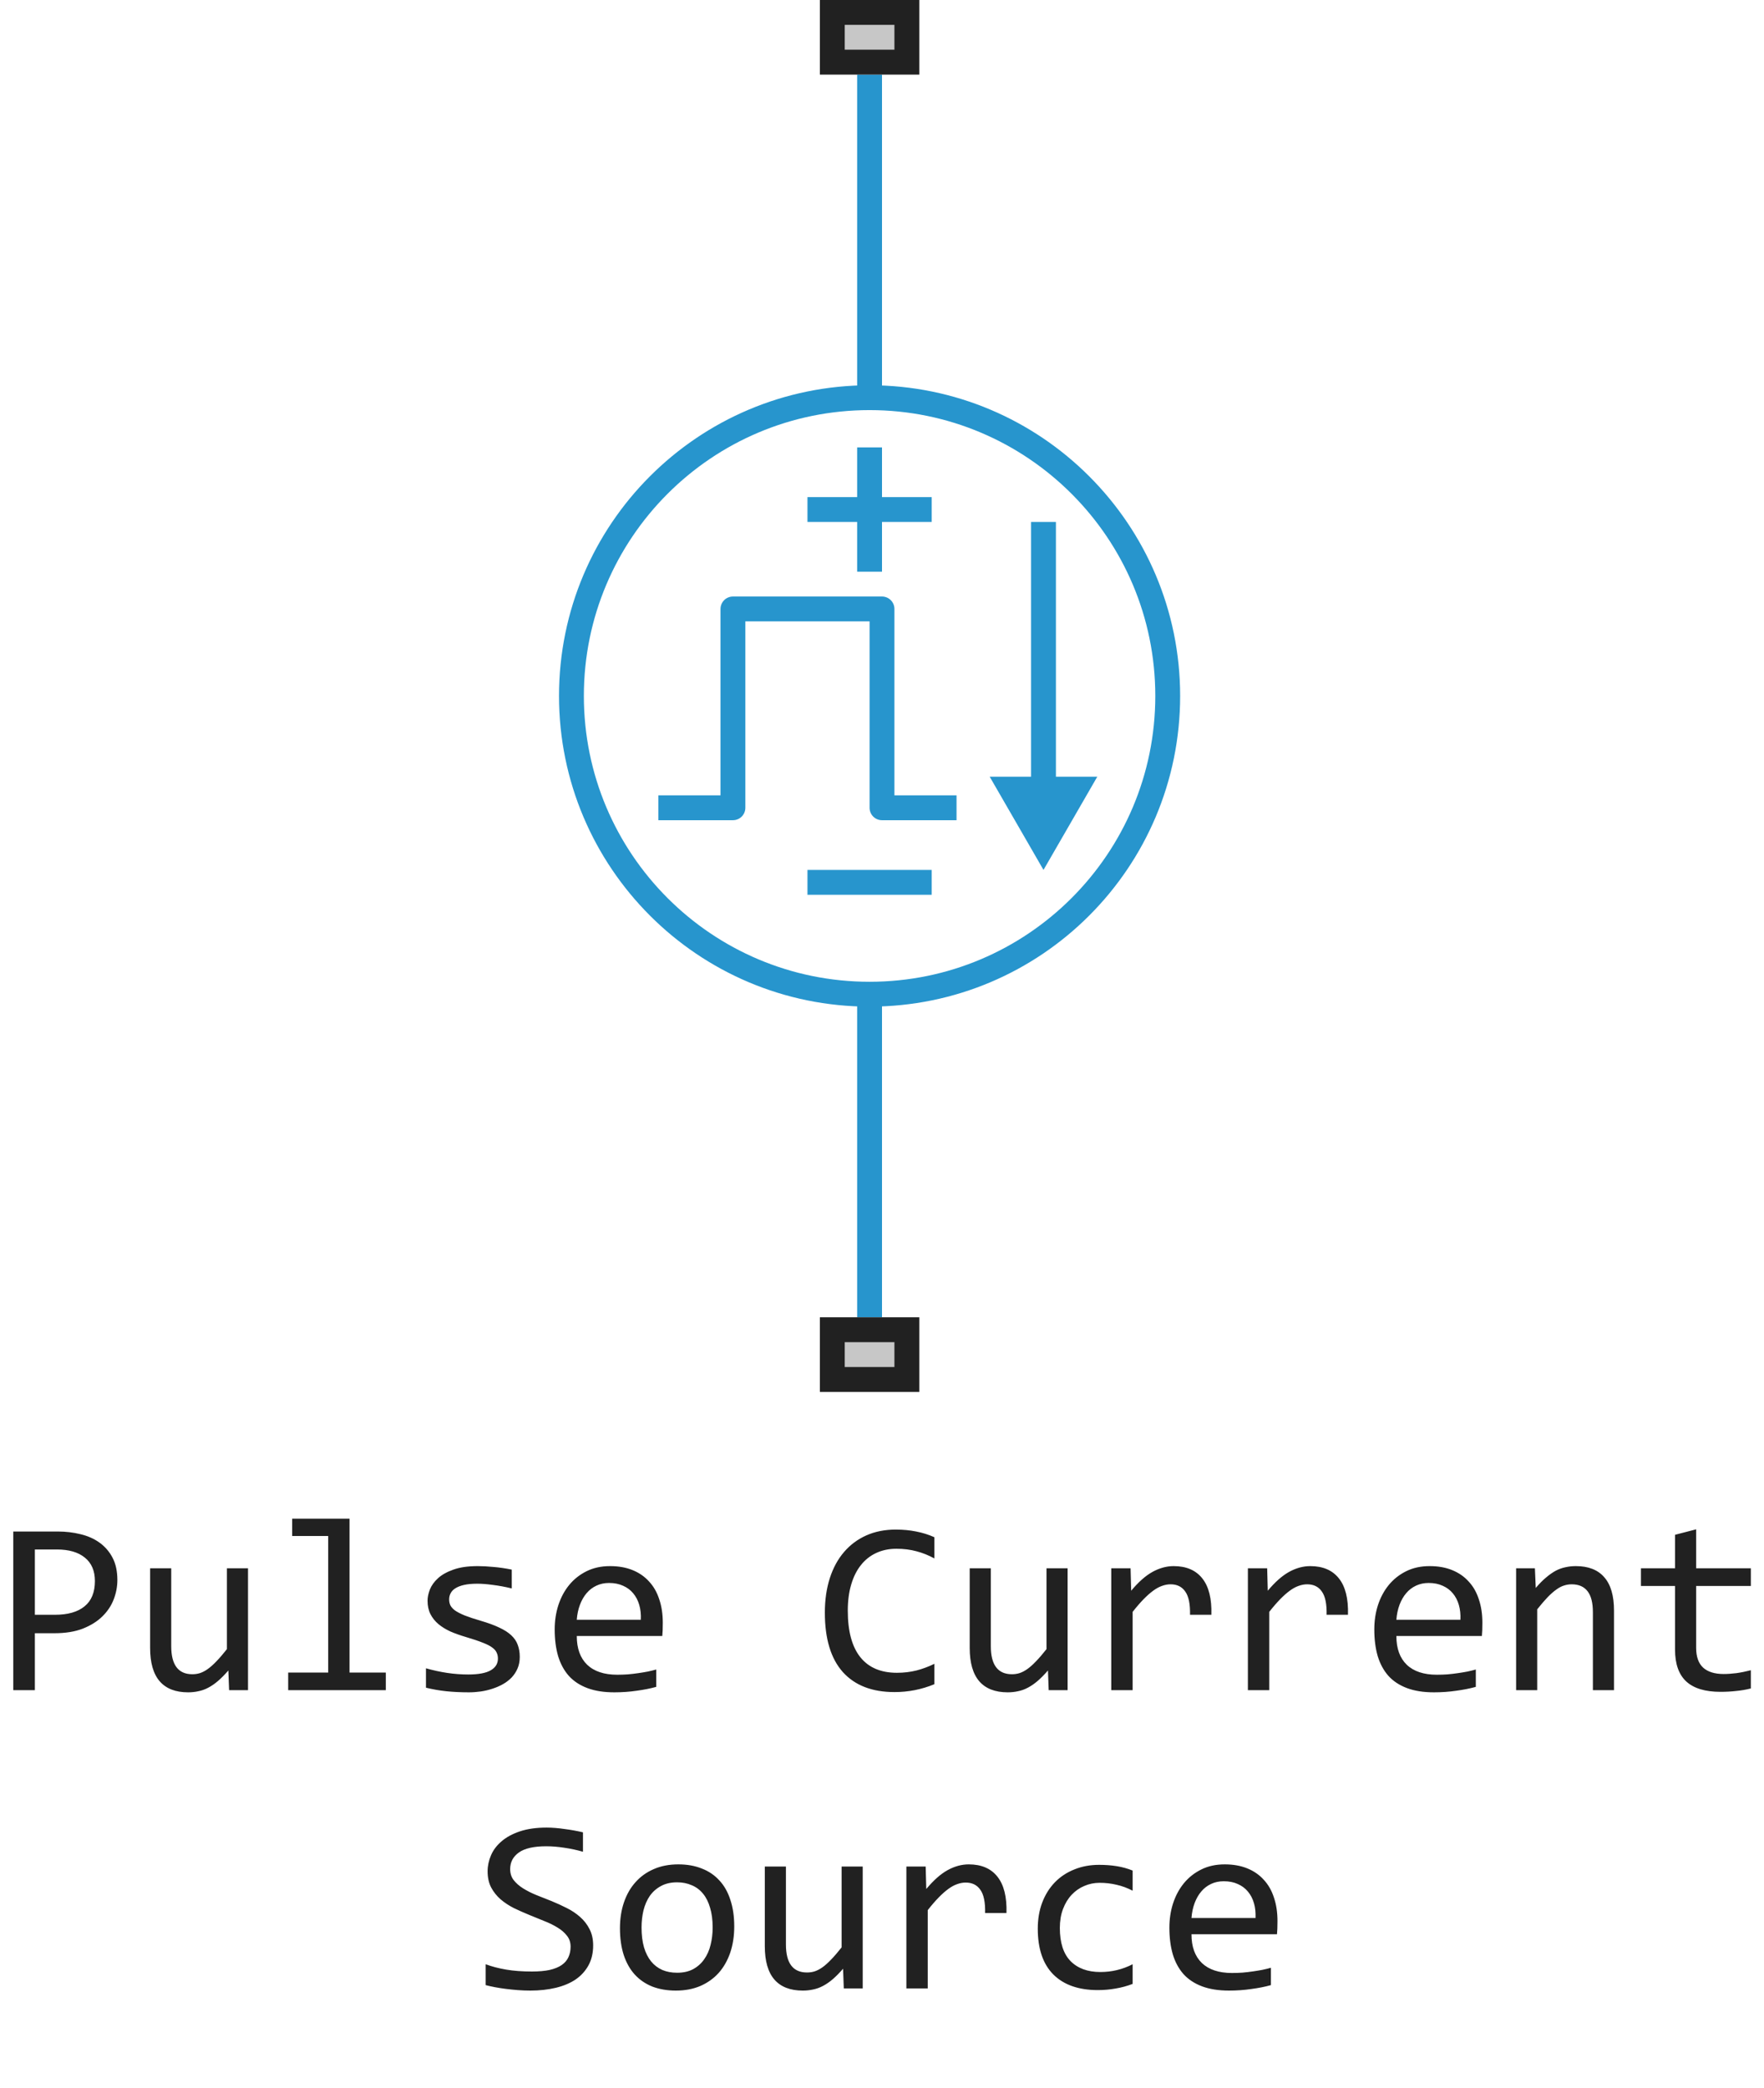 <svg width="71" height="84" viewBox="0 0 71 84" fill="none" xmlns="http://www.w3.org/2000/svg">
<path d="M42 21V33" stroke="#2795CD"/>
<path d="M42 35L44.165 31.25H39.835L42 35Z" fill="#2795CD"/>
<path d="M35 40C41.627 40 47 34.627 47 28C47 21.373 41.627 16 35 16M35 40C28.373 40 23 34.627 23 28C23 21.373 28.373 16 35 16M35 40V53M35 16V3" stroke="#2795CD"/>
<path d="M35 18V23M37.5 20.5H32.5M37.5 35.5H32.5" stroke="#2795CD"/>
<path d="M26.5 32.5H29.5V24.5H35.5V32.5H38.5" stroke="#2795CD" stroke-linejoin="round"/>
<path d="M33 3V0H37V3H33Z" fill="#C7C7C7"/>
<path fill-rule="evenodd" clip-rule="evenodd" d="M34 1V2H36V1H34ZM33 3H37V0H33V3Z" fill="#212121"/>
<path d="M33 56V53H37V56H33Z" fill="#C7C7C7"/>
<path fill-rule="evenodd" clip-rule="evenodd" d="M34 54V55H36V54H34ZM33 56H37V53H33V56Z" fill="#212121"/>
<path d="M4.724 63.571C4.724 63.832 4.675 64.091 4.577 64.348C4.479 64.602 4.328 64.829 4.123 65.031C3.918 65.233 3.656 65.397 3.337 65.524C3.018 65.648 2.637 65.71 2.194 65.71H1.403V68H0.534V61.618H2.331C2.647 61.618 2.95 61.654 3.239 61.726C3.529 61.794 3.783 61.906 4.001 62.062C4.222 62.219 4.398 62.421 4.528 62.668C4.659 62.915 4.724 63.217 4.724 63.571ZM3.82 63.61C3.82 63.2 3.685 62.886 3.415 62.668C3.148 62.45 2.774 62.341 2.292 62.341H1.403V64.968H2.214C2.728 64.968 3.124 64.856 3.4 64.631C3.68 64.406 3.82 64.066 3.82 63.61ZM9.982 68H9.221L9.191 67.209C9.045 67.378 8.905 67.52 8.771 67.634C8.641 67.745 8.511 67.834 8.381 67.902C8.251 67.971 8.119 68.018 7.985 68.044C7.855 68.073 7.717 68.088 7.57 68.088C7.066 68.088 6.685 67.94 6.428 67.644C6.171 67.347 6.042 66.9 6.042 66.301V63.098H6.892V66.232C6.892 66.984 7.175 67.36 7.741 67.36C7.845 67.36 7.946 67.346 8.044 67.316C8.145 67.284 8.249 67.23 8.356 67.155C8.467 67.077 8.584 66.973 8.708 66.843C8.835 66.713 8.977 66.548 9.133 66.35V63.098H9.982V68ZM13.21 61.799H11.76V61.101H14.069V67.292H15.529V68H11.599V67.292H13.21V61.799ZM20.92 66.662C20.92 66.835 20.891 66.989 20.832 67.126C20.773 67.263 20.694 67.385 20.593 67.492C20.492 67.596 20.375 67.686 20.241 67.761C20.108 67.836 19.965 67.897 19.811 67.946C19.662 67.995 19.507 68.031 19.348 68.054C19.188 68.076 19.032 68.088 18.879 68.088C18.547 68.088 18.241 68.073 17.961 68.044C17.684 68.015 17.412 67.967 17.145 67.902V67.121C17.432 67.203 17.717 67.264 18 67.307C18.283 67.349 18.565 67.37 18.845 67.37C19.252 67.37 19.553 67.315 19.748 67.204C19.943 67.093 20.041 66.936 20.041 66.731C20.041 66.643 20.025 66.564 19.992 66.496C19.963 66.424 19.908 66.358 19.826 66.296C19.745 66.231 19.618 66.164 19.445 66.096C19.276 66.027 19.043 65.949 18.747 65.861C18.526 65.796 18.321 65.723 18.132 65.642C17.946 65.557 17.785 65.458 17.648 65.344C17.512 65.23 17.404 65.096 17.326 64.943C17.248 64.79 17.209 64.61 17.209 64.401C17.209 64.265 17.24 64.115 17.302 63.952C17.367 63.789 17.476 63.638 17.629 63.498C17.782 63.358 17.989 63.242 18.249 63.151C18.509 63.057 18.835 63.01 19.226 63.01C19.418 63.01 19.631 63.021 19.865 63.044C20.1 63.063 20.344 63.099 20.598 63.151V63.908C20.331 63.843 20.077 63.796 19.836 63.767C19.598 63.734 19.392 63.718 19.216 63.718C19.004 63.718 18.825 63.734 18.679 63.767C18.535 63.799 18.418 63.845 18.327 63.903C18.239 63.959 18.176 64.025 18.137 64.103C18.098 64.178 18.078 64.26 18.078 64.348C18.078 64.436 18.094 64.515 18.127 64.587C18.163 64.659 18.226 64.728 18.317 64.797C18.412 64.862 18.542 64.929 18.708 64.997C18.874 65.062 19.09 65.134 19.357 65.212C19.647 65.296 19.891 65.386 20.09 65.481C20.288 65.572 20.45 65.674 20.573 65.788C20.697 65.902 20.785 66.031 20.837 66.174C20.892 66.317 20.92 66.48 20.92 66.662ZM26.677 65.29C26.677 65.41 26.675 65.511 26.672 65.593C26.669 65.674 26.664 65.751 26.657 65.822H23.215C23.215 66.324 23.355 66.709 23.635 66.98C23.915 67.246 24.318 67.38 24.846 67.38C24.989 67.38 25.132 67.375 25.275 67.365C25.419 67.352 25.557 67.336 25.69 67.316C25.824 67.297 25.951 67.276 26.071 67.253C26.195 67.227 26.309 67.199 26.413 67.17V67.868C26.182 67.933 25.92 67.985 25.627 68.024C25.337 68.067 25.036 68.088 24.724 68.088C24.304 68.088 23.942 68.031 23.64 67.917C23.337 67.803 23.088 67.639 22.893 67.424C22.701 67.206 22.557 66.94 22.463 66.628C22.372 66.312 22.326 65.956 22.326 65.559C22.326 65.213 22.375 64.888 22.473 64.582C22.574 64.273 22.718 64.003 22.907 63.772C23.099 63.537 23.334 63.352 23.61 63.215C23.887 63.078 24.201 63.01 24.553 63.01C24.895 63.01 25.197 63.063 25.461 63.171C25.725 63.278 25.946 63.431 26.125 63.63C26.307 63.825 26.444 64.064 26.535 64.348C26.63 64.628 26.677 64.942 26.677 65.29ZM25.793 65.168C25.803 64.95 25.782 64.751 25.73 64.572C25.677 64.39 25.596 64.234 25.485 64.103C25.378 63.973 25.243 63.872 25.08 63.801C24.917 63.726 24.729 63.688 24.514 63.688C24.328 63.688 24.159 63.724 24.006 63.796C23.853 63.867 23.721 63.968 23.61 64.099C23.5 64.229 23.41 64.385 23.342 64.567C23.273 64.75 23.231 64.95 23.215 65.168H25.793ZM37.609 67.761C37.098 67.972 36.563 68.078 36.003 68.078C35.101 68.078 34.408 67.81 33.923 67.272C33.441 66.732 33.2 65.935 33.2 64.88C33.2 64.369 33.267 63.907 33.4 63.493C33.534 63.08 33.724 62.73 33.972 62.443C34.219 62.154 34.519 61.931 34.87 61.774C35.222 61.618 35.616 61.54 36.052 61.54C36.348 61.54 36.623 61.566 36.877 61.618C37.131 61.667 37.375 61.743 37.609 61.848V62.702C37.378 62.575 37.139 62.479 36.892 62.414C36.644 62.346 36.374 62.312 36.081 62.312C35.782 62.312 35.51 62.368 35.266 62.482C35.025 62.593 34.82 62.756 34.65 62.971C34.481 63.182 34.351 63.443 34.26 63.752C34.169 64.058 34.123 64.408 34.123 64.802C34.123 65.629 34.291 66.252 34.626 66.672C34.961 67.092 35.453 67.302 36.101 67.302C36.374 67.302 36.636 67.271 36.887 67.209C37.137 67.144 37.378 67.054 37.609 66.94V67.761ZM42.971 68H42.209L42.18 67.209C42.033 67.378 41.893 67.52 41.76 67.634C41.63 67.745 41.499 67.834 41.369 67.902C41.239 67.971 41.107 68.018 40.974 68.044C40.843 68.073 40.705 68.088 40.559 68.088C40.054 68.088 39.673 67.94 39.416 67.644C39.159 67.347 39.03 66.9 39.03 66.301V63.098H39.88V66.232C39.88 66.984 40.163 67.36 40.73 67.36C40.834 67.36 40.935 67.346 41.032 67.316C41.133 67.284 41.237 67.23 41.345 67.155C41.455 67.077 41.573 66.973 41.696 66.843C41.823 66.713 41.965 66.548 42.121 66.35V63.098H42.971V68ZM44.728 63.098H45.505L45.529 64.001C45.819 63.653 46.104 63.4 46.384 63.244C46.667 63.088 46.952 63.01 47.238 63.01C47.746 63.01 48.13 63.174 48.391 63.503C48.654 63.832 48.776 64.32 48.757 64.968H47.898C47.907 64.538 47.844 64.227 47.707 64.035C47.574 63.84 47.377 63.742 47.116 63.742C47.002 63.742 46.887 63.763 46.77 63.806C46.656 63.845 46.537 63.91 46.413 64.001C46.293 64.089 46.164 64.203 46.027 64.343C45.891 64.483 45.744 64.652 45.588 64.851V68H44.728V63.098ZM50.227 63.098H51.003L51.027 64.001C51.317 63.653 51.602 63.4 51.882 63.244C52.165 63.088 52.45 63.01 52.736 63.01C53.244 63.01 53.628 63.174 53.889 63.503C54.152 63.832 54.274 64.32 54.255 64.968H53.395C53.405 64.538 53.342 64.227 53.205 64.035C53.072 63.84 52.875 63.742 52.614 63.742C52.5 63.742 52.385 63.763 52.268 63.806C52.154 63.845 52.035 63.91 51.911 64.001C51.791 64.089 51.662 64.203 51.525 64.343C51.389 64.483 51.242 64.652 51.086 64.851V68H50.227V63.098ZM59.665 65.29C59.665 65.41 59.663 65.511 59.66 65.593C59.657 65.674 59.652 65.751 59.645 65.822H56.203C56.203 66.324 56.343 66.709 56.623 66.98C56.903 67.246 57.307 67.38 57.834 67.38C57.977 67.38 58.12 67.375 58.264 67.365C58.407 67.352 58.545 67.336 58.679 67.316C58.812 67.297 58.939 67.276 59.06 67.253C59.183 67.227 59.297 67.199 59.401 67.17V67.868C59.17 67.933 58.908 67.985 58.615 68.024C58.325 68.067 58.024 68.088 57.712 68.088C57.292 68.088 56.931 68.031 56.628 67.917C56.325 67.803 56.076 67.639 55.881 67.424C55.689 67.206 55.546 66.94 55.451 66.628C55.36 66.312 55.315 65.956 55.315 65.559C55.315 65.213 55.363 64.888 55.461 64.582C55.562 64.273 55.707 64.003 55.895 63.772C56.088 63.537 56.322 63.352 56.599 63.215C56.875 63.078 57.19 63.01 57.541 63.01C57.883 63.01 58.185 63.063 58.449 63.171C58.713 63.278 58.934 63.431 59.113 63.63C59.296 63.825 59.432 64.064 59.523 64.348C59.618 64.628 59.665 64.942 59.665 65.29ZM58.781 65.168C58.791 64.95 58.77 64.751 58.718 64.572C58.666 64.39 58.584 64.234 58.474 64.103C58.366 63.973 58.231 63.872 58.068 63.801C57.906 63.726 57.717 63.688 57.502 63.688C57.316 63.688 57.147 63.724 56.994 63.796C56.841 63.867 56.709 63.968 56.599 64.099C56.488 64.229 56.398 64.385 56.33 64.567C56.262 64.75 56.219 64.95 56.203 65.168H58.781ZM61.023 63.098H61.779L61.813 63.889C61.957 63.719 62.095 63.579 62.228 63.469C62.362 63.355 62.492 63.264 62.619 63.195C62.749 63.127 62.881 63.08 63.015 63.054C63.148 63.024 63.286 63.01 63.43 63.01C63.934 63.01 64.315 63.16 64.572 63.459C64.833 63.755 64.963 64.203 64.963 64.802V68H64.113V64.87C64.113 64.486 64.042 64.203 63.898 64.02C63.755 63.835 63.542 63.742 63.259 63.742C63.155 63.742 63.052 63.758 62.951 63.791C62.853 63.82 62.751 63.874 62.644 63.952C62.536 64.027 62.419 64.13 62.292 64.26C62.168 64.39 62.028 64.553 61.872 64.748V68H61.023V63.098ZM70.471 67.932C70.279 67.981 70.08 68.015 69.875 68.034C69.67 68.057 69.462 68.068 69.25 68.068C68.635 68.068 68.176 67.93 67.873 67.653C67.57 67.373 67.419 66.945 67.419 66.369V63.81H66.047V63.098H67.419V61.75L68.269 61.53V63.098H70.471V63.81H68.269V66.301C68.269 66.652 68.361 66.916 68.547 67.092C68.736 67.264 69.012 67.351 69.377 67.351C69.533 67.351 69.704 67.339 69.89 67.316C70.075 67.29 70.269 67.251 70.471 67.199V67.932ZM23.874 78.272C23.874 78.574 23.812 78.84 23.689 79.067C23.565 79.295 23.392 79.486 23.171 79.639C22.95 79.788 22.683 79.901 22.37 79.976C22.061 80.05 21.719 80.088 21.345 80.088C21.175 80.088 21.006 80.081 20.837 80.068C20.671 80.055 20.51 80.039 20.354 80.019C20.201 80 20.056 79.977 19.919 79.951C19.782 79.925 19.659 79.897 19.548 79.868V79.028C19.792 79.12 20.065 79.191 20.368 79.243C20.674 79.295 21.021 79.321 21.408 79.321C21.688 79.321 21.926 79.3 22.121 79.258C22.32 79.212 22.481 79.147 22.605 79.062C22.731 78.975 22.823 78.869 22.878 78.745C22.936 78.621 22.966 78.48 22.966 78.32C22.966 78.148 22.917 78.001 22.819 77.881C22.725 77.757 22.6 77.648 22.443 77.554C22.287 77.456 22.108 77.368 21.906 77.29C21.708 77.209 21.504 77.126 21.296 77.041C21.088 76.956 20.883 76.865 20.681 76.768C20.482 76.667 20.305 76.549 20.148 76.416C19.992 76.279 19.865 76.12 19.768 75.938C19.673 75.755 19.626 75.539 19.626 75.288C19.626 75.07 19.672 74.855 19.763 74.644C19.854 74.432 19.995 74.245 20.188 74.082C20.38 73.916 20.625 73.783 20.925 73.682C21.227 73.581 21.587 73.53 22.004 73.53C22.111 73.53 22.227 73.535 22.351 73.545C22.477 73.555 22.605 73.569 22.731 73.589C22.862 73.605 22.989 73.625 23.112 73.647C23.239 73.67 23.356 73.695 23.464 73.721V74.502C23.213 74.43 22.963 74.377 22.712 74.341C22.461 74.302 22.219 74.282 21.984 74.282C21.486 74.282 21.12 74.365 20.886 74.531C20.651 74.697 20.534 74.92 20.534 75.2C20.534 75.373 20.581 75.521 20.676 75.644C20.773 75.768 20.9 75.879 21.057 75.977C21.213 76.074 21.39 76.164 21.589 76.245C21.791 76.323 21.996 76.405 22.204 76.489C22.412 76.574 22.616 76.667 22.814 76.768C23.016 76.868 23.195 76.989 23.352 77.129C23.508 77.266 23.633 77.427 23.727 77.612C23.825 77.798 23.874 78.018 23.874 78.272ZM29.553 77.51C29.553 77.891 29.499 78.241 29.392 78.56C29.284 78.875 29.13 79.147 28.928 79.375C28.726 79.6 28.48 79.775 28.19 79.902C27.901 80.026 27.572 80.088 27.204 80.088C26.852 80.088 26.537 80.034 26.257 79.927C25.98 79.816 25.744 79.655 25.549 79.443C25.357 79.232 25.209 78.97 25.105 78.657C25.004 78.345 24.953 77.985 24.953 77.578C24.953 77.197 25.007 76.851 25.114 76.538C25.222 76.222 25.376 75.952 25.578 75.728C25.78 75.5 26.026 75.324 26.315 75.2C26.605 75.073 26.934 75.01 27.302 75.01C27.653 75.01 27.967 75.065 28.244 75.176C28.524 75.283 28.76 75.443 28.952 75.654C29.148 75.863 29.296 76.123 29.396 76.436C29.501 76.748 29.553 77.106 29.553 77.51ZM28.684 77.549C28.684 77.246 28.649 76.982 28.581 76.758C28.516 76.53 28.422 76.341 28.298 76.191C28.174 76.038 28.023 75.924 27.844 75.85C27.668 75.772 27.471 75.732 27.253 75.732C26.999 75.732 26.781 75.783 26.599 75.884C26.42 75.981 26.271 76.113 26.154 76.279C26.04 76.445 25.956 76.639 25.9 76.86C25.848 77.079 25.822 77.308 25.822 77.549C25.822 77.852 25.855 78.117 25.92 78.345C25.988 78.573 26.084 78.763 26.208 78.916C26.332 79.066 26.481 79.18 26.657 79.258C26.833 79.333 27.032 79.37 27.253 79.37C27.507 79.37 27.723 79.321 27.902 79.224C28.085 79.123 28.233 78.989 28.347 78.823C28.464 78.657 28.549 78.465 28.601 78.247C28.656 78.026 28.684 77.793 28.684 77.549ZM34.724 80H33.962L33.933 79.209C33.786 79.378 33.646 79.52 33.513 79.634C33.383 79.745 33.252 79.834 33.122 79.902C32.992 79.971 32.86 80.018 32.727 80.044C32.596 80.073 32.458 80.088 32.312 80.088C31.807 80.088 31.426 79.94 31.169 79.644C30.912 79.347 30.783 78.9 30.783 78.301V75.098H31.633V78.232C31.633 78.984 31.916 79.36 32.482 79.36C32.587 79.36 32.688 79.346 32.785 79.316C32.886 79.284 32.99 79.23 33.098 79.155C33.208 79.077 33.325 78.973 33.449 78.843C33.576 78.713 33.718 78.548 33.874 78.35V75.098H34.724V80ZM36.481 75.098H37.258L37.282 76.001C37.572 75.653 37.857 75.4 38.137 75.244C38.42 75.088 38.705 75.01 38.991 75.01C39.499 75.01 39.883 75.174 40.144 75.503C40.407 75.832 40.529 76.32 40.51 76.968H39.65C39.66 76.538 39.597 76.227 39.46 76.035C39.327 75.84 39.13 75.742 38.869 75.742C38.755 75.742 38.64 75.763 38.523 75.806C38.408 75.845 38.29 75.91 38.166 76.001C38.046 76.089 37.917 76.203 37.78 76.343C37.644 76.483 37.497 76.652 37.341 76.851V80H36.481V75.098ZM45.588 79.819C45.367 79.904 45.139 79.966 44.904 80.005C44.673 80.047 44.434 80.068 44.187 80.068C43.412 80.068 42.815 79.858 42.395 79.439C41.978 79.019 41.77 78.405 41.77 77.598C41.77 77.21 41.83 76.859 41.95 76.543C42.071 76.227 42.24 75.957 42.458 75.732C42.676 75.508 42.937 75.335 43.239 75.215C43.542 75.091 43.876 75.029 44.24 75.029C44.494 75.029 44.732 75.047 44.953 75.083C45.175 75.119 45.386 75.177 45.588 75.259V76.069C45.376 75.959 45.16 75.879 44.938 75.83C44.72 75.778 44.494 75.752 44.26 75.752C44.042 75.752 43.835 75.794 43.64 75.879C43.448 75.96 43.278 76.079 43.132 76.235C42.985 76.392 42.87 76.582 42.785 76.807C42.7 77.031 42.658 77.285 42.658 77.568C42.658 78.161 42.801 78.605 43.088 78.901C43.378 79.194 43.778 79.341 44.289 79.341C44.52 79.341 44.743 79.315 44.958 79.263C45.176 79.211 45.386 79.132 45.588 79.028V79.819ZM51.418 77.29C51.418 77.41 51.416 77.511 51.413 77.593C51.41 77.674 51.405 77.751 51.398 77.822H47.956C47.956 78.324 48.096 78.709 48.376 78.98C48.656 79.246 49.06 79.38 49.587 79.38C49.73 79.38 49.873 79.375 50.017 79.365C50.16 79.352 50.298 79.336 50.432 79.316C50.565 79.297 50.692 79.276 50.812 79.253C50.936 79.227 51.05 79.199 51.154 79.17V79.868C50.923 79.933 50.661 79.985 50.368 80.024C50.078 80.067 49.777 80.088 49.465 80.088C49.045 80.088 48.684 80.031 48.381 79.917C48.078 79.803 47.829 79.639 47.634 79.424C47.442 79.206 47.298 78.94 47.204 78.628C47.113 78.312 47.067 77.956 47.067 77.559C47.067 77.213 47.116 76.888 47.214 76.582C47.315 76.273 47.46 76.003 47.648 75.772C47.84 75.537 48.075 75.352 48.352 75.215C48.628 75.078 48.942 75.01 49.294 75.01C49.636 75.01 49.938 75.064 50.202 75.171C50.466 75.278 50.687 75.431 50.866 75.63C51.048 75.825 51.185 76.064 51.276 76.348C51.371 76.628 51.418 76.942 51.418 77.29ZM50.534 77.168C50.544 76.95 50.523 76.751 50.471 76.572C50.419 76.39 50.337 76.234 50.227 76.103C50.119 75.973 49.984 75.872 49.821 75.801C49.658 75.726 49.47 75.689 49.255 75.689C49.069 75.689 48.9 75.724 48.747 75.796C48.594 75.868 48.462 75.968 48.352 76.099C48.241 76.229 48.151 76.385 48.083 76.567C48.015 76.75 47.972 76.95 47.956 77.168H50.534Z" fill="#212121"/>
</svg>
